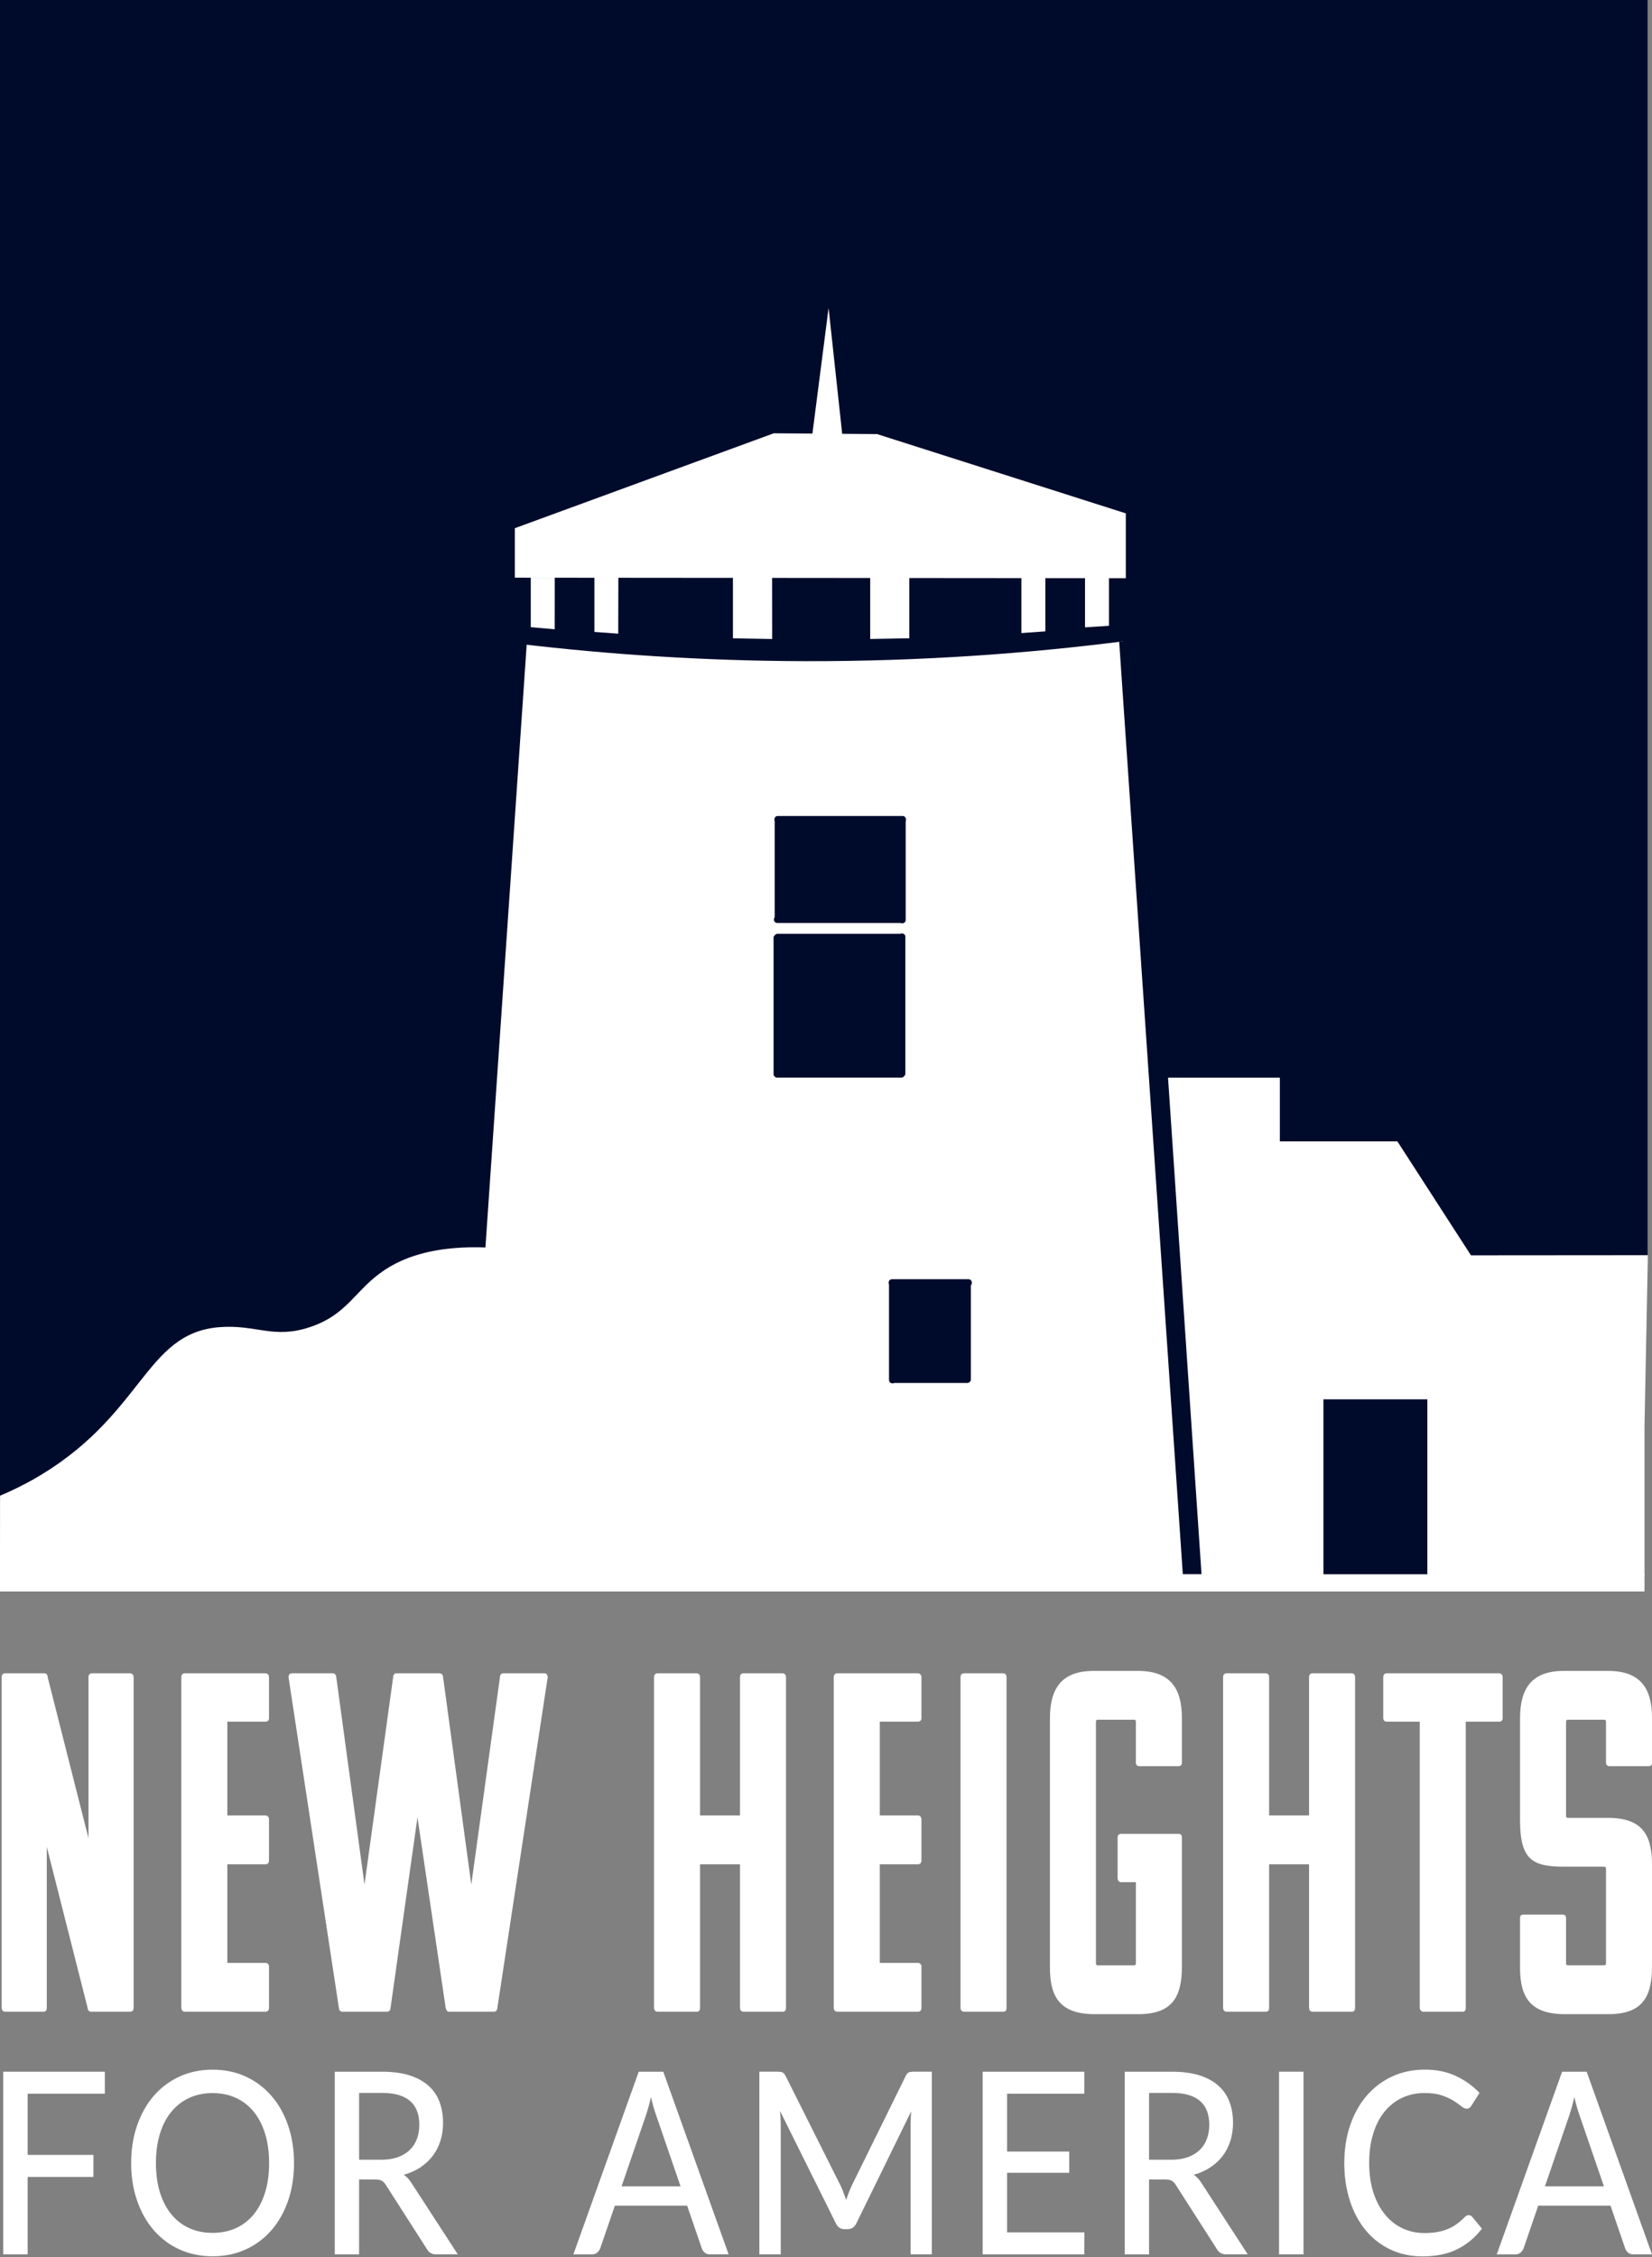 <svg xmlns="http://www.w3.org/2000/svg" width="112" height="153" viewBox="0 0 112 153" fill="none"><rect x="0" y="0" width="112" height="153" fill="#808080" stroke="none"/><g clip-path="url(#clip0_2848_427)"><path d="M0 0V101.72C0.358 101.732 0.707 101.966 0.707 102.425V107.047H24.225C24.24 106.948 24.256 106.847 24.276 106.751C24.578 105.348 25.125 103.966 25.499 102.578C26.04 100.564 26.377 98.534 26.844 96.517C27.644 93.062 31.376 93.651 34.1 93.99C37.908 94.463 41.744 93.887 45.534 94.466C46.172 94.563 46.633 95.315 46.632 95.907C46.627 99.588 46.531 103.273 46.057 106.927C46.051 106.971 46.041 107.013 46.032 107.054H55.134C55.175 107.054 55.213 107.057 55.251 107.06C55.367 107.032 55.489 107.013 55.626 107.013H111.339V85.691C111.339 85.458 111.521 85.343 111.702 85.346V0H0Z" fill="#000B2B"></path><path d="M111.491 96.71C111.567 92.835 111.644 88.959 111.72 85.084C107.722 85.087 103.724 85.09 99.726 85.093C98.064 82.518 96.401 79.943 94.738 77.369H86.769V73.052H78.359C77.57 63.638 76.781 54.222 75.994 44.807C69.195 45.505 61.662 45.943 53.502 45.899C46.814 45.864 40.566 45.509 34.82 44.964C33.67 61.811 32.519 78.657 31.369 95.504C32.632 96.057 33.896 96.61 35.16 97.163C35.117 100.39 35.072 103.618 35.028 106.846H79.188C79.268 106.834 79.35 106.825 79.439 106.825H79.469C79.605 106.783 79.746 106.76 79.888 106.76H81.665C81.747 106.76 81.826 106.769 81.901 106.78H83.202C83.339 106.78 83.466 106.798 83.584 106.825H88.854C88.989 106.786 89.138 106.763 89.302 106.763H89.725V94.854H96.77V106.763H96.933C96.979 106.763 97.022 106.769 97.065 106.772H97.193C97.343 106.772 97.48 106.792 97.606 106.825H98.812C98.899 106.825 98.982 106.833 99.062 106.846H111.491V96.71ZM52.732 55.313H61.192C61.393 55.313 61.461 55.514 61.403 55.656V62.355C61.403 62.555 61.202 62.624 61.06 62.566H52.701C52.474 62.566 52.414 62.308 52.521 62.17V55.656C52.462 55.514 52.531 55.313 52.732 55.313ZM52.532 72.989C52.532 72.989 52.522 72.982 52.518 72.977C52.513 72.972 52.509 72.966 52.505 72.96C52.47 72.922 52.445 72.873 52.445 72.807V63.574C52.445 63.488 52.484 63.427 52.538 63.389C52.576 63.335 52.637 63.297 52.723 63.297H61.026C61.169 63.23 61.38 63.297 61.38 63.502V72.771C61.38 72.857 61.34 72.918 61.287 72.956C61.249 73.009 61.189 73.049 61.102 73.049H52.687C52.62 73.049 52.57 73.024 52.532 72.989ZM65.822 87.127V93.504C65.822 93.571 65.797 93.621 65.762 93.659C65.758 93.663 65.755 93.669 65.75 93.673C65.745 93.677 65.739 93.682 65.734 93.686C65.697 93.721 65.647 93.746 65.582 93.746H60.629C60.486 93.816 60.272 93.75 60.272 93.542V87.069C60.202 86.927 60.268 86.712 60.476 86.712H65.659C65.897 86.712 65.951 86.994 65.823 87.126L65.822 87.127Z" fill="white"></path><path d="M37.607 42.656C37.066 42.608 36.526 42.561 35.984 42.513V39.159H37.61C37.61 40.324 37.609 41.489 37.607 42.656Z" fill="white"></path><path d="M41.914 42.954C41.376 42.914 40.837 42.875 40.299 42.836V37.956H41.925C41.922 39.621 41.917 41.288 41.914 42.954Z" fill="white"></path><path d="M70.872 42.797C70.33 42.836 69.787 42.875 69.246 42.914V38.752H70.872V42.797Z" fill="white"></path><path d="M75.186 42.421C74.645 42.455 74.102 42.49 73.561 42.523V38.752H75.186V42.42V42.421Z" fill="white"></path><path d="M61.648 43.266C60.764 43.282 59.88 43.298 58.996 43.314C58.996 41.657 58.996 40.001 58.996 38.346H61.649V43.266H61.648Z" fill="white"></path><path d="M52.349 43.316C51.463 43.3 50.578 43.285 49.691 43.269V38.346H52.345C52.345 40.002 52.347 41.659 52.349 43.314V43.316Z" fill="white"></path><path d="M35.259 43.651C41.209 44.356 47.676 44.801 54.597 44.817C62.418 44.834 69.674 44.302 76.274 43.457C76.419 44.065 76.565 44.673 76.711 45.281C70.011 46.193 62.597 46.778 54.572 46.758C47.474 46.74 40.867 46.253 34.822 45.492C34.968 44.878 35.113 44.266 35.259 43.652V43.651Z" fill="white"></path><path d="M34.906 35.804C40.757 33.66 46.608 31.516 52.459 29.371C54.794 29.388 57.129 29.407 59.464 29.426C65.084 31.217 70.705 33.009 76.326 34.799V39.194C62.52 39.182 48.712 39.17 34.906 39.159V35.804Z" fill="white"></path><path d="M54.75 31.954C55.224 28.261 55.7 24.568 56.175 20.875C56.572 24.549 56.969 28.224 57.367 31.899C56.495 31.918 55.622 31.935 54.75 31.954Z" fill="white"></path><path d="M31.401 106.61C32.837 85.624 34.274 64.638 35.711 43.652C35.285 43.588 34.862 43.524 34.437 43.46C33.003 64.51 31.568 85.561 30.135 106.612H31.402L31.401 106.61Z" fill="#000B2B"></path><path d="M81.459 106.709C80.034 85.583 78.607 64.457 77.183 43.33C76.747 43.386 76.312 43.442 75.877 43.498L80.191 106.709H81.459Z" fill="#000B2B"></path><path d="M26.098 86.073C24.075 87.401 23.615 89.093 21.008 89.961C18.541 90.783 17.379 89.776 14.9 89.961C9.733 90.345 9.77 96.053 2.175 100.329C1.547 100.684 0.886 100.991 0.886 100.991C0.611 101.122 0.353 101.237 0.116 101.339C0.116 101.339 0.112 101.34 0.11 101.342C0.065 101.362 0.03 101.377 0.005 101.387C0.002 103.207 0.001 105.026 -0.002 106.844C10.919 106.844 21.84 106.846 32.761 106.847C33.358 105.973 33.957 104.997 34.523 103.905C35.183 102.636 35.688 101.429 36.078 100.335C36.347 95.231 36.618 90.127 36.887 85.023C30.998 83.933 27.874 84.905 26.095 86.073H26.098Z" fill="white"></path><path d="M35.381 103.054C34.157 103.876 33.02 104.824 31.996 105.883C31.855 106.03 31.996 106.328 32.208 106.248C33.659 105.701 35.035 104.971 36.294 104.065L36.074 103.688C35.253 104.319 34.502 105.032 33.837 105.826C33.681 106.012 33.873 106.289 34.102 106.169C34.566 105.927 34.998 105.623 35.384 105.268C35.578 105.09 35.758 104.898 35.925 104.696C36.077 104.511 36.251 104.318 36.288 104.073C36.321 103.852 36.208 103.646 35.982 103.595C35.757 103.544 35.465 103.669 35.253 103.746C34.741 103.929 34.272 104.194 33.843 104.527C33.658 104.67 33.863 104.936 34.055 104.892C35.198 104.626 36.278 104.118 37.208 103.403C37.406 103.25 37.292 102.966 37.039 103.004C35.716 103.205 34.476 103.762 33.434 104.597C33.23 104.76 33.489 105.044 33.699 104.94C34.096 104.743 34.866 104.203 34.541 103.673C34.415 103.468 34.154 103.364 33.92 103.388C33.633 103.419 33.407 103.614 33.207 103.803C33.039 103.96 33.217 104.212 33.419 104.168C33.901 104.063 34.233 103.653 34.281 103.172C34.297 103.007 34.083 102.9 33.952 102.982C33.246 103.436 32.638 104.005 32.13 104.671C32.036 104.793 32.144 104.949 32.261 104.991C33.279 105.369 34.442 105.256 35.374 104.699C35.545 104.597 35.49 104.264 35.263 104.292C34.567 104.377 33.93 104.699 33.471 105.233C33.415 105.3 33.377 105.417 33.438 105.497C33.741 105.895 34.332 105.896 34.624 105.483C34.735 105.327 34.551 105.108 34.378 105.163C33.685 105.383 33.023 105.687 32.408 106.072C32.258 106.167 32.268 106.43 32.46 106.471C33.161 106.619 33.876 106.434 34.419 105.964C34.572 105.832 34.439 105.602 34.265 105.592C33.733 105.56 33.247 105.81 32.934 106.233C32.856 106.34 32.934 106.532 33.065 106.553C33.902 106.696 34.749 106.565 35.5 106.167C35.636 106.095 35.65 105.857 35.5 105.79C34.838 105.493 34.061 105.419 33.37 105.668C33.077 105.774 32.914 106.073 33.145 106.338C33.394 106.622 33.754 106.484 34.007 106.289C34.138 106.188 34.156 106.009 34.007 105.912C33.38 105.497 32.563 105.471 31.904 105.825C31.748 105.908 31.769 106.193 31.956 106.223C33.345 106.452 34.755 106.42 36.13 106.123C36.343 106.076 36.333 105.753 36.13 105.703C34.69 105.333 33.084 105.34 31.779 106.127C31.63 106.216 31.638 106.492 31.831 106.526C33.159 106.756 34.515 106.711 35.822 106.382C36.075 106.318 35.997 105.976 35.764 105.953C34.984 105.879 34.198 105.953 33.442 106.162C33.375 106.181 33.301 106.242 33.289 106.315C33.204 106.865 33.879 106.91 34.266 106.903C34.81 106.894 35.339 106.76 35.829 106.527C36.016 106.439 35.935 106.188 35.777 106.129C34.853 105.777 33.846 105.714 32.882 105.932C32.699 105.975 32.669 106.242 32.83 106.331C33.613 106.769 34.547 106.798 35.362 106.431C35.542 106.35 35.476 106.082 35.31 106.033C34.185 105.694 32.98 105.688 31.852 106.015C31.652 106.073 31.635 106.388 31.852 106.436C32.466 106.574 33.093 106.615 33.719 106.551C33.992 106.523 34.006 106.114 33.719 106.114C33.276 106.114 32.841 106.193 32.428 106.353C32.255 106.42 32.189 106.741 32.428 106.773C33.389 106.904 34.371 106.623 35.09 105.964C35.809 105.305 36.177 104.335 36.11 103.38C36.101 103.25 35.976 103.116 35.834 103.169C35.361 103.342 34.972 103.633 34.666 104.031L35.065 104.2C35.161 103.73 35.256 103.262 35.352 102.792C35.377 102.667 35.292 102.501 35.141 102.516C34.678 102.564 34.313 102.84 34.141 103.272C34.061 103.473 34.31 103.583 34.461 103.518C34.602 103.458 34.745 103.397 34.886 103.337L34.566 103.092C34.109 104.44 33.247 105.646 32.114 106.508C31.914 106.66 32.031 106.946 32.282 106.907C33.399 106.735 34.519 106.568 35.652 106.593L35.593 106.164C34.582 106.478 33.543 106.684 32.488 106.776C32.212 106.799 32.202 107.214 32.488 107.212C34.355 107.201 36.222 107.189 38.09 107.177C38.337 107.176 38.385 106.818 38.148 106.748C36.895 106.386 35.642 106.023 34.39 105.66L33.485 105.399L33.032 105.268C32.949 105.243 32.675 105.211 32.645 105.116C32.617 105.029 32.735 104.889 32.782 104.824C32.873 104.696 32.972 104.571 33.07 104.447C33.255 104.213 33.447 103.983 33.643 103.759C34.089 103.253 34.566 102.774 35.067 102.324C35.276 102.136 34.966 101.828 34.758 102.015C34.265 102.459 33.796 102.929 33.356 103.426C33.137 103.675 32.924 103.929 32.721 104.191C32.543 104.418 32.31 104.658 32.231 104.942C32.153 105.225 32.29 105.477 32.563 105.583C32.889 105.708 33.242 105.784 33.576 105.881C34.272 106.084 34.968 106.284 35.665 106.487C36.454 106.715 37.242 106.943 38.031 107.172L38.09 106.743C36.222 106.754 34.355 106.766 32.488 106.777V107.214C33.581 107.119 34.66 106.911 35.708 106.587C35.943 106.514 35.901 106.164 35.65 106.158C34.479 106.132 33.319 106.309 32.164 106.487L32.333 106.885C33.565 105.948 34.49 104.673 34.987 103.208C35.055 103.007 34.824 102.894 34.666 102.962C34.525 103.022 34.383 103.083 34.241 103.142L34.562 103.388C34.655 103.153 34.889 102.978 35.141 102.952L34.93 102.676C34.834 103.145 34.739 103.614 34.643 104.084C34.592 104.338 34.893 104.444 35.042 104.252C35.273 103.951 35.593 103.721 35.949 103.59L35.672 103.38C35.729 104.209 35.426 105.041 34.821 105.617C34.215 106.193 33.358 106.463 32.541 106.353V106.773C32.92 106.626 33.31 106.551 33.716 106.549V106.113C33.128 106.174 32.541 106.143 31.964 106.014V106.434C33.02 106.127 34.137 106.135 35.19 106.452L35.138 106.053C34.471 106.353 33.682 106.308 33.047 105.953L32.994 106.351C33.885 106.151 34.805 106.223 35.657 106.548L35.605 106.149C35.283 106.302 34.936 106.405 34.582 106.444C34.412 106.463 34.241 106.469 34.07 106.462C33.992 106.459 33.913 106.457 33.837 106.441C33.78 106.43 33.715 106.372 33.706 106.428L33.553 106.581C34.273 106.38 35.014 106.318 35.758 106.388L35.7 105.959C34.471 106.265 33.189 106.318 31.94 106.103L31.993 106.501C33.199 105.774 34.679 105.78 36.008 106.12V105.7C34.714 105.979 33.373 106.014 32.067 105.8L32.119 106.199C32.648 105.916 33.285 105.959 33.782 106.286V105.909C33.72 105.956 33.614 106.059 33.531 106.062C33.528 106.062 33.476 106.06 33.479 106.059L33.461 106.036C33.461 106.085 33.479 106.098 33.512 106.076C33.585 106.087 33.709 106.018 33.786 106.002C33.891 105.98 33.995 105.966 34.102 105.959C34.503 105.932 34.909 105.999 35.278 106.164V105.787C34.637 106.127 33.896 106.252 33.18 106.13L33.311 106.45C33.534 106.149 33.898 106.004 34.265 106.025L34.11 105.653C33.693 106.015 33.116 106.161 32.576 106.046L32.629 106.444C33.214 106.078 33.837 105.788 34.495 105.579L34.249 105.259C34.16 105.384 33.913 105.4 33.816 105.273L33.783 105.538C34.161 105.097 34.685 104.796 35.266 104.725L35.155 104.318C34.316 104.82 33.294 104.905 32.379 104.566L32.509 104.887C32.969 104.283 33.537 103.765 34.174 103.355L33.846 103.166C33.816 103.458 33.584 103.681 33.304 103.74L33.517 104.105C33.629 104.001 33.748 103.877 33.899 103.83C33.979 103.806 34.147 103.804 34.179 103.91C34.211 104.017 34.003 104.19 33.933 104.252C33.797 104.377 33.643 104.475 33.479 104.556L33.744 104.9C34.727 104.111 35.912 103.606 37.157 103.419L36.988 103.02C36.085 103.716 35.051 104.209 33.94 104.466L34.153 104.831C34.477 104.58 34.843 104.369 35.225 104.216C35.406 104.145 35.592 104.084 35.781 104.036C35.812 104.028 35.86 104.005 35.892 104.015C35.841 103.999 35.874 104.002 35.848 104.05C35.806 104.124 35.768 104.193 35.716 104.262C35.225 104.9 34.595 105.415 33.883 105.788L34.148 106.132C34.787 105.368 35.506 104.67 36.296 104.062C36.513 103.894 36.308 103.519 36.077 103.685C34.848 104.568 33.511 105.291 32.095 105.825L32.307 106.19C33.307 105.157 34.41 104.23 35.604 103.429C35.835 103.273 35.617 102.895 35.384 103.052L35.381 103.054Z" fill="white"></path><path d="M111.492 106.709H0V107.879H111.492V106.709Z" fill="white"></path><path d="M1.873 141.923V146.072H6.334V147.564H1.873V152.815H0.217V140.432H7.108V141.923H1.873Z" fill="white"></path><path d="M19.933 146.623C19.933 147.548 19.8 148.397 19.534 149.171C19.268 149.944 18.892 150.611 18.408 151.171C17.923 151.731 17.342 152.168 16.666 152.477C15.989 152.787 15.238 152.943 14.412 152.943C13.587 152.943 12.842 152.787 12.162 152.477C11.484 152.168 10.903 151.731 10.42 151.171C9.937 150.611 9.562 149.944 9.294 149.171C9.025 148.397 8.891 147.548 8.891 146.623C8.891 145.698 9.025 144.855 9.294 144.079C9.562 143.302 9.937 142.634 10.42 142.074C10.903 141.514 11.484 141.077 12.162 140.764C12.841 140.451 13.592 140.294 14.412 140.294C15.233 140.294 15.99 140.451 16.666 140.764C17.342 141.077 17.923 141.514 18.408 142.074C18.892 142.634 19.268 143.303 19.534 144.079C19.8 144.855 19.933 145.704 19.933 146.623ZM18.245 146.623C18.245 145.887 18.154 145.226 17.974 144.639C17.793 144.053 17.536 143.555 17.204 143.148C16.871 142.739 16.469 142.426 15.996 142.208C15.523 141.99 14.996 141.881 14.412 141.881C13.829 141.881 13.302 141.99 12.829 142.208C12.356 142.426 11.953 142.741 11.617 143.148C11.28 143.557 11.023 144.053 10.842 144.639C10.662 145.225 10.572 145.887 10.572 146.623C10.572 147.359 10.662 148.026 10.842 148.611C11.023 149.194 11.282 149.691 11.617 150.099C11.951 150.508 12.356 150.819 12.829 151.035C13.302 151.25 13.829 151.357 14.412 151.357C14.996 151.357 15.524 151.25 15.996 151.035C16.469 150.819 16.871 150.507 17.204 150.099C17.537 149.691 17.793 149.196 17.974 148.611C18.154 148.028 18.245 147.365 18.245 146.623Z" fill="white"></path><path d="M31.038 152.813H29.567C29.273 152.813 29.057 152.684 28.924 152.425L26.174 148.131C26.087 147.987 25.991 147.885 25.887 147.826C25.784 147.766 25.628 147.736 25.423 147.736H24.346V152.815H22.697V140.432H25.904C26.621 140.432 27.24 140.514 27.758 140.678C28.277 140.842 28.705 141.075 29.043 141.376C29.381 141.677 29.632 142.041 29.794 142.467C29.955 142.893 30.038 143.37 30.038 143.898C30.038 144.329 29.979 144.735 29.861 145.114C29.741 145.494 29.568 145.834 29.338 146.136C29.108 146.437 28.829 146.697 28.498 146.917C28.168 147.135 27.794 147.302 27.375 147.417C27.582 147.555 27.759 147.747 27.909 147.994L31.038 152.815V152.813ZM25.85 146.399C26.273 146.399 26.646 146.341 26.969 146.226C27.292 146.111 27.561 145.948 27.778 145.738C27.995 145.529 28.158 145.279 28.266 144.988C28.375 144.697 28.429 144.377 28.429 144.026C28.429 143.314 28.218 142.775 27.797 142.413C27.376 142.051 26.745 141.869 25.904 141.869H24.346V146.396H25.848L25.85 146.399Z" fill="white"></path><path d="M49.399 152.813H48.128C47.984 152.813 47.865 152.773 47.772 152.693C47.678 152.613 47.611 152.509 47.571 152.383L46.587 149.512H41.685L40.701 152.383C40.665 152.492 40.598 152.591 40.5 152.681C40.403 152.77 40.283 152.815 40.144 152.815H38.873L43.303 140.432H44.968L49.399 152.815V152.813ZM46.139 148.201L44.489 143.398C44.37 143.071 44.252 142.656 44.133 142.156C44.076 142.403 44.018 142.633 43.958 142.845C43.899 143.058 43.84 143.248 43.784 143.414L42.142 148.2H46.139V148.201Z" fill="white"></path><path d="M63.175 140.431V152.813H61.734V144C61.734 143.868 61.739 143.727 61.746 143.577C61.753 143.427 61.762 143.276 61.774 143.12L58.072 150.683C57.943 150.965 57.745 151.104 57.476 151.104H57.243C56.974 151.104 56.779 150.963 56.655 150.683L52.884 143.094C52.914 143.415 52.931 143.718 52.931 143.999V152.812H51.482V140.429H52.706C52.85 140.429 52.963 140.445 53.043 140.477C53.123 140.509 53.198 140.596 53.271 140.74L56.988 148.156C57.061 148.306 57.128 148.463 57.189 148.63C57.252 148.797 57.31 148.963 57.368 149.13C57.476 148.792 57.602 148.463 57.748 148.147L61.395 140.74C61.462 140.596 61.536 140.509 61.617 140.477C61.697 140.445 61.809 140.429 61.953 140.429H63.177L63.175 140.431Z" fill="white"></path><path d="M73.52 151.323L73.513 152.815H66.621V140.432H73.513V141.923H68.277V145.846H72.491V147.286H68.277V151.323H73.52Z" fill="white"></path><path d="M84.595 152.813H83.124C82.829 152.813 82.614 152.684 82.48 152.425L79.731 148.131C79.644 147.987 79.547 147.885 79.444 147.826C79.341 147.766 79.185 147.736 78.98 147.736H77.903V152.815H76.254V140.432H79.46C80.178 140.432 80.796 140.514 81.314 140.678C81.834 140.842 82.262 141.075 82.6 141.376C82.937 141.677 83.189 142.041 83.35 142.467C83.513 142.892 83.595 143.37 83.595 143.898C83.595 144.329 83.535 144.735 83.418 145.114C83.298 145.494 83.125 145.834 82.895 146.136C82.665 146.437 82.386 146.697 82.055 146.917C81.725 147.135 81.351 147.302 80.932 147.417C81.138 147.555 81.316 147.747 81.466 147.994L84.595 152.815V152.813ZM79.406 146.399C79.83 146.399 80.203 146.341 80.526 146.226C80.849 146.111 81.118 145.948 81.335 145.738C81.552 145.529 81.715 145.279 81.822 144.988C81.931 144.697 81.985 144.377 81.985 144.026C81.985 143.314 81.774 142.775 81.354 142.413C80.933 142.051 80.301 141.869 79.46 141.869H77.903V146.396H79.405L79.406 146.399Z" fill="white"></path><path d="M88.373 152.813H86.715V140.431H88.373V152.813Z" fill="white"></path><path d="M99.579 150.157C99.672 150.157 99.752 150.198 99.819 150.278L100.469 151.071C100.015 151.669 99.461 152.131 98.809 152.459C98.155 152.786 97.369 152.95 96.451 152.95C95.646 152.95 94.917 152.795 94.263 152.485C93.61 152.175 93.052 151.74 92.591 151.183C92.128 150.626 91.772 149.958 91.519 149.181C91.265 148.405 91.139 147.552 91.139 146.62C91.139 145.687 91.271 144.835 91.537 144.058C91.804 143.282 92.176 142.615 92.657 142.058C93.137 141.501 93.712 141.066 94.38 140.756C95.048 140.447 95.789 140.291 96.598 140.291C97.407 140.291 98.09 140.435 98.704 140.722C99.318 141.01 99.852 141.391 100.306 141.869L99.765 142.723C99.728 142.787 99.683 142.838 99.63 142.879C99.576 142.919 99.504 142.938 99.417 142.938C99.318 142.938 99.205 142.883 99.072 142.774C98.94 142.665 98.768 142.543 98.553 142.407C98.339 142.272 98.074 142.15 97.759 142.041C97.445 141.932 97.052 141.877 96.582 141.877C96.029 141.877 95.524 141.984 95.064 142.199C94.604 142.415 94.208 142.726 93.875 143.13C93.542 143.536 93.284 144.032 93.101 144.621C92.917 145.21 92.826 145.877 92.826 146.617C92.826 147.357 92.922 148.04 93.112 148.626C93.303 149.212 93.566 149.709 93.903 150.118C94.239 150.527 94.633 150.837 95.087 151.049C95.541 151.261 96.032 151.368 96.559 151.368C96.879 151.368 97.167 151.346 97.422 151.302C97.678 151.259 97.912 151.195 98.126 151.109C98.34 151.023 98.542 150.912 98.734 150.777C98.925 150.642 99.114 150.479 99.299 150.29C99.34 150.249 99.385 150.217 99.43 150.191C99.475 150.165 99.526 150.152 99.577 150.152L99.579 150.157Z" fill="white"></path><path d="M112 152.813H110.73C110.586 152.813 110.466 152.773 110.373 152.693C110.28 152.613 110.213 152.509 110.172 152.383L109.188 149.512H104.286L103.303 152.383C103.266 152.492 103.199 152.591 103.102 152.681C103.004 152.77 102.885 152.815 102.745 152.815H101.475L105.905 140.432H107.57L112 152.815V152.813ZM108.74 148.201L107.091 143.398C106.972 143.071 106.854 142.656 106.734 142.156C106.678 142.403 106.62 142.633 106.56 142.845C106.5 143.058 106.442 143.248 106.385 143.414L104.743 148.2H108.74V148.201Z" fill="white"></path><path d="M6.175 136.366C5.998 136.366 5.939 136.202 5.939 136.105L3.172 125.192V136.105C3.172 136.301 3.083 136.366 2.936 136.366H0.347C0.171 136.366 0.111 136.202 0.111 136.105V113.688C0.111 113.524 0.2 113.426 0.347 113.426H2.996C3.143 113.426 3.232 113.525 3.232 113.688L5.998 124.602V113.688C5.998 113.524 6.087 113.426 6.234 113.426H8.823C8.941 113.426 9.059 113.525 9.059 113.688V136.105C9.059 136.301 8.941 136.366 8.823 136.366H6.175Z" fill="white"></path><path d="M12.529 136.366C12.353 136.366 12.293 136.202 12.293 136.105V113.688C12.293 113.524 12.382 113.426 12.529 113.426H18.003C18.12 113.426 18.238 113.525 18.238 113.688V116.474C18.238 116.638 18.12 116.703 18.003 116.703H15.413V123.061H18.003C18.12 123.061 18.238 123.16 18.238 123.323V126.109C18.238 126.305 18.12 126.371 18.003 126.371H15.413V133.056H18.003C18.12 133.056 18.238 133.155 18.238 133.286V136.103C18.238 136.299 18.12 136.365 18.003 136.365H12.529V136.366Z" fill="white"></path><path d="M30.451 136.366C30.275 136.366 30.245 136.202 30.216 136.105L28.303 123.192L26.478 136.105C26.478 136.203 26.42 136.366 26.242 136.366H23.211C23.035 136.366 22.975 136.202 22.975 136.105L19.561 113.688C19.561 113.524 19.649 113.426 19.796 113.426H22.563C22.681 113.426 22.799 113.525 22.799 113.688L24.711 127.747L26.654 113.688C26.654 113.524 26.743 113.426 26.89 113.426H29.804C29.922 113.426 30.04 113.525 30.04 113.688L31.952 127.747L33.895 113.688C33.895 113.524 33.984 113.426 34.131 113.426H36.898C37.044 113.426 37.133 113.525 37.133 113.688L33.719 136.105C33.719 136.203 33.661 136.366 33.483 136.366H30.451Z" fill="white"></path><path d="M50.403 136.366C50.227 136.366 50.167 136.202 50.167 136.105V126.372H47.46V136.105C47.46 136.301 47.371 136.366 47.224 136.366H44.576C44.4 136.366 44.34 136.202 44.34 136.105V113.688C44.34 113.524 44.429 113.426 44.576 113.426H47.224C47.371 113.426 47.46 113.525 47.46 113.688V123.061H50.167V113.688C50.167 113.524 50.256 113.426 50.403 113.426H53.052C53.199 113.426 53.288 113.525 53.288 113.688V136.105C53.288 136.301 53.199 136.366 53.052 136.366H50.403Z" fill="white"></path><path d="M56.761 136.366C56.585 136.366 56.525 136.202 56.525 136.105V113.688C56.525 113.524 56.614 113.426 56.761 113.426H62.235C62.353 113.426 62.471 113.525 62.471 113.688V116.474C62.471 116.638 62.353 116.703 62.235 116.703H59.646V123.061H62.235C62.353 123.061 62.471 123.16 62.471 123.323V126.109C62.471 126.305 62.353 126.371 62.235 126.371H59.646V133.056H62.235C62.353 133.056 62.471 133.155 62.471 133.286V136.103C62.471 136.299 62.353 136.365 62.235 136.365H56.761V136.366Z" fill="white"></path><path d="M65.355 136.366C65.179 136.366 65.119 136.202 65.119 136.105V113.688C65.119 113.524 65.208 113.426 65.355 113.426H68.004C68.151 113.426 68.24 113.525 68.24 113.688V136.105C68.24 136.301 68.151 136.366 68.004 136.366H65.355Z" fill="white"></path><path d="M80.128 124.536V133.319C80.128 135.351 79.48 136.531 77.185 136.531H74.213C71.858 136.531 71.182 135.351 71.182 133.385V116.475C71.182 114.443 71.976 113.263 74.154 113.263H77.156C79.333 113.263 80.128 114.443 80.128 116.443V119.49C80.128 119.655 80.039 119.72 79.892 119.72H77.243C77.126 119.72 77.008 119.655 77.008 119.49V116.737C77.008 116.606 76.979 116.573 76.861 116.573H74.448C74.33 116.573 74.301 116.606 74.301 116.737V133.057C74.301 133.188 74.33 133.222 74.448 133.222H76.861C76.979 133.222 77.008 133.188 77.008 133.057V127.585H76.006C75.83 127.585 75.771 127.421 75.771 127.323V124.538C75.771 124.407 75.859 124.308 76.006 124.308H79.891C80.038 124.308 80.127 124.373 80.127 124.538L80.128 124.536Z" fill="white"></path><path d="M88.985 136.366C88.809 136.366 88.749 136.202 88.749 136.105V126.372H86.042V136.105C86.042 136.301 85.954 136.366 85.806 136.366H83.158C82.981 136.366 82.922 136.202 82.922 136.105V113.688C82.922 113.524 83.011 113.426 83.158 113.426H85.806C85.954 113.426 86.042 113.525 86.042 113.688V123.061H88.749V113.688C88.749 113.524 88.838 113.426 88.985 113.426H91.634C91.781 113.426 91.87 113.525 91.87 113.688V136.105C91.87 136.301 91.781 136.366 91.634 136.366H88.985Z" fill="white"></path><path d="M99.374 116.703V136.105C99.374 136.301 99.286 136.366 99.168 136.366H96.49C96.343 136.366 96.254 136.202 96.254 136.105V116.703H94.017C93.841 116.703 93.781 116.573 93.781 116.474V113.688C93.781 113.524 93.87 113.426 94.017 113.426H101.639C101.757 113.426 101.875 113.525 101.875 113.688V116.474C101.875 116.638 101.757 116.703 101.639 116.703H99.373H99.374Z" fill="white"></path><path d="M103.054 116.475C103.054 114.443 103.849 113.263 106.026 113.263H109.029C111.206 113.263 112.001 114.443 112.001 116.443V119.49C112.001 119.655 111.912 119.72 111.765 119.72H109.116C108.998 119.72 108.88 119.655 108.88 119.49V116.737C108.88 116.606 108.851 116.573 108.733 116.573H106.32C106.202 116.573 106.173 116.606 106.173 116.737V123.061C106.173 123.192 106.202 123.226 106.32 123.226H109.027C111.352 123.226 111.999 124.405 111.999 126.372V133.319C111.999 135.351 111.352 136.531 109.056 136.531H106.084C103.73 136.531 103.053 135.351 103.053 133.385V130.009C103.053 129.844 103.142 129.779 103.289 129.779H105.937C106.055 129.779 106.173 129.844 106.173 130.009V133.056C106.173 133.187 106.202 133.22 106.32 133.22H108.733C108.851 133.22 108.88 133.187 108.88 133.056V126.698C108.88 126.567 108.851 126.534 108.733 126.534H106.026C103.907 126.534 103.054 126.075 103.054 123.387V116.472V116.475Z" fill="white"></path></g><defs><clipPath id="clip0_2848_427"><rect width="112" height="152.952" fill="white"></rect></clipPath></defs></svg>